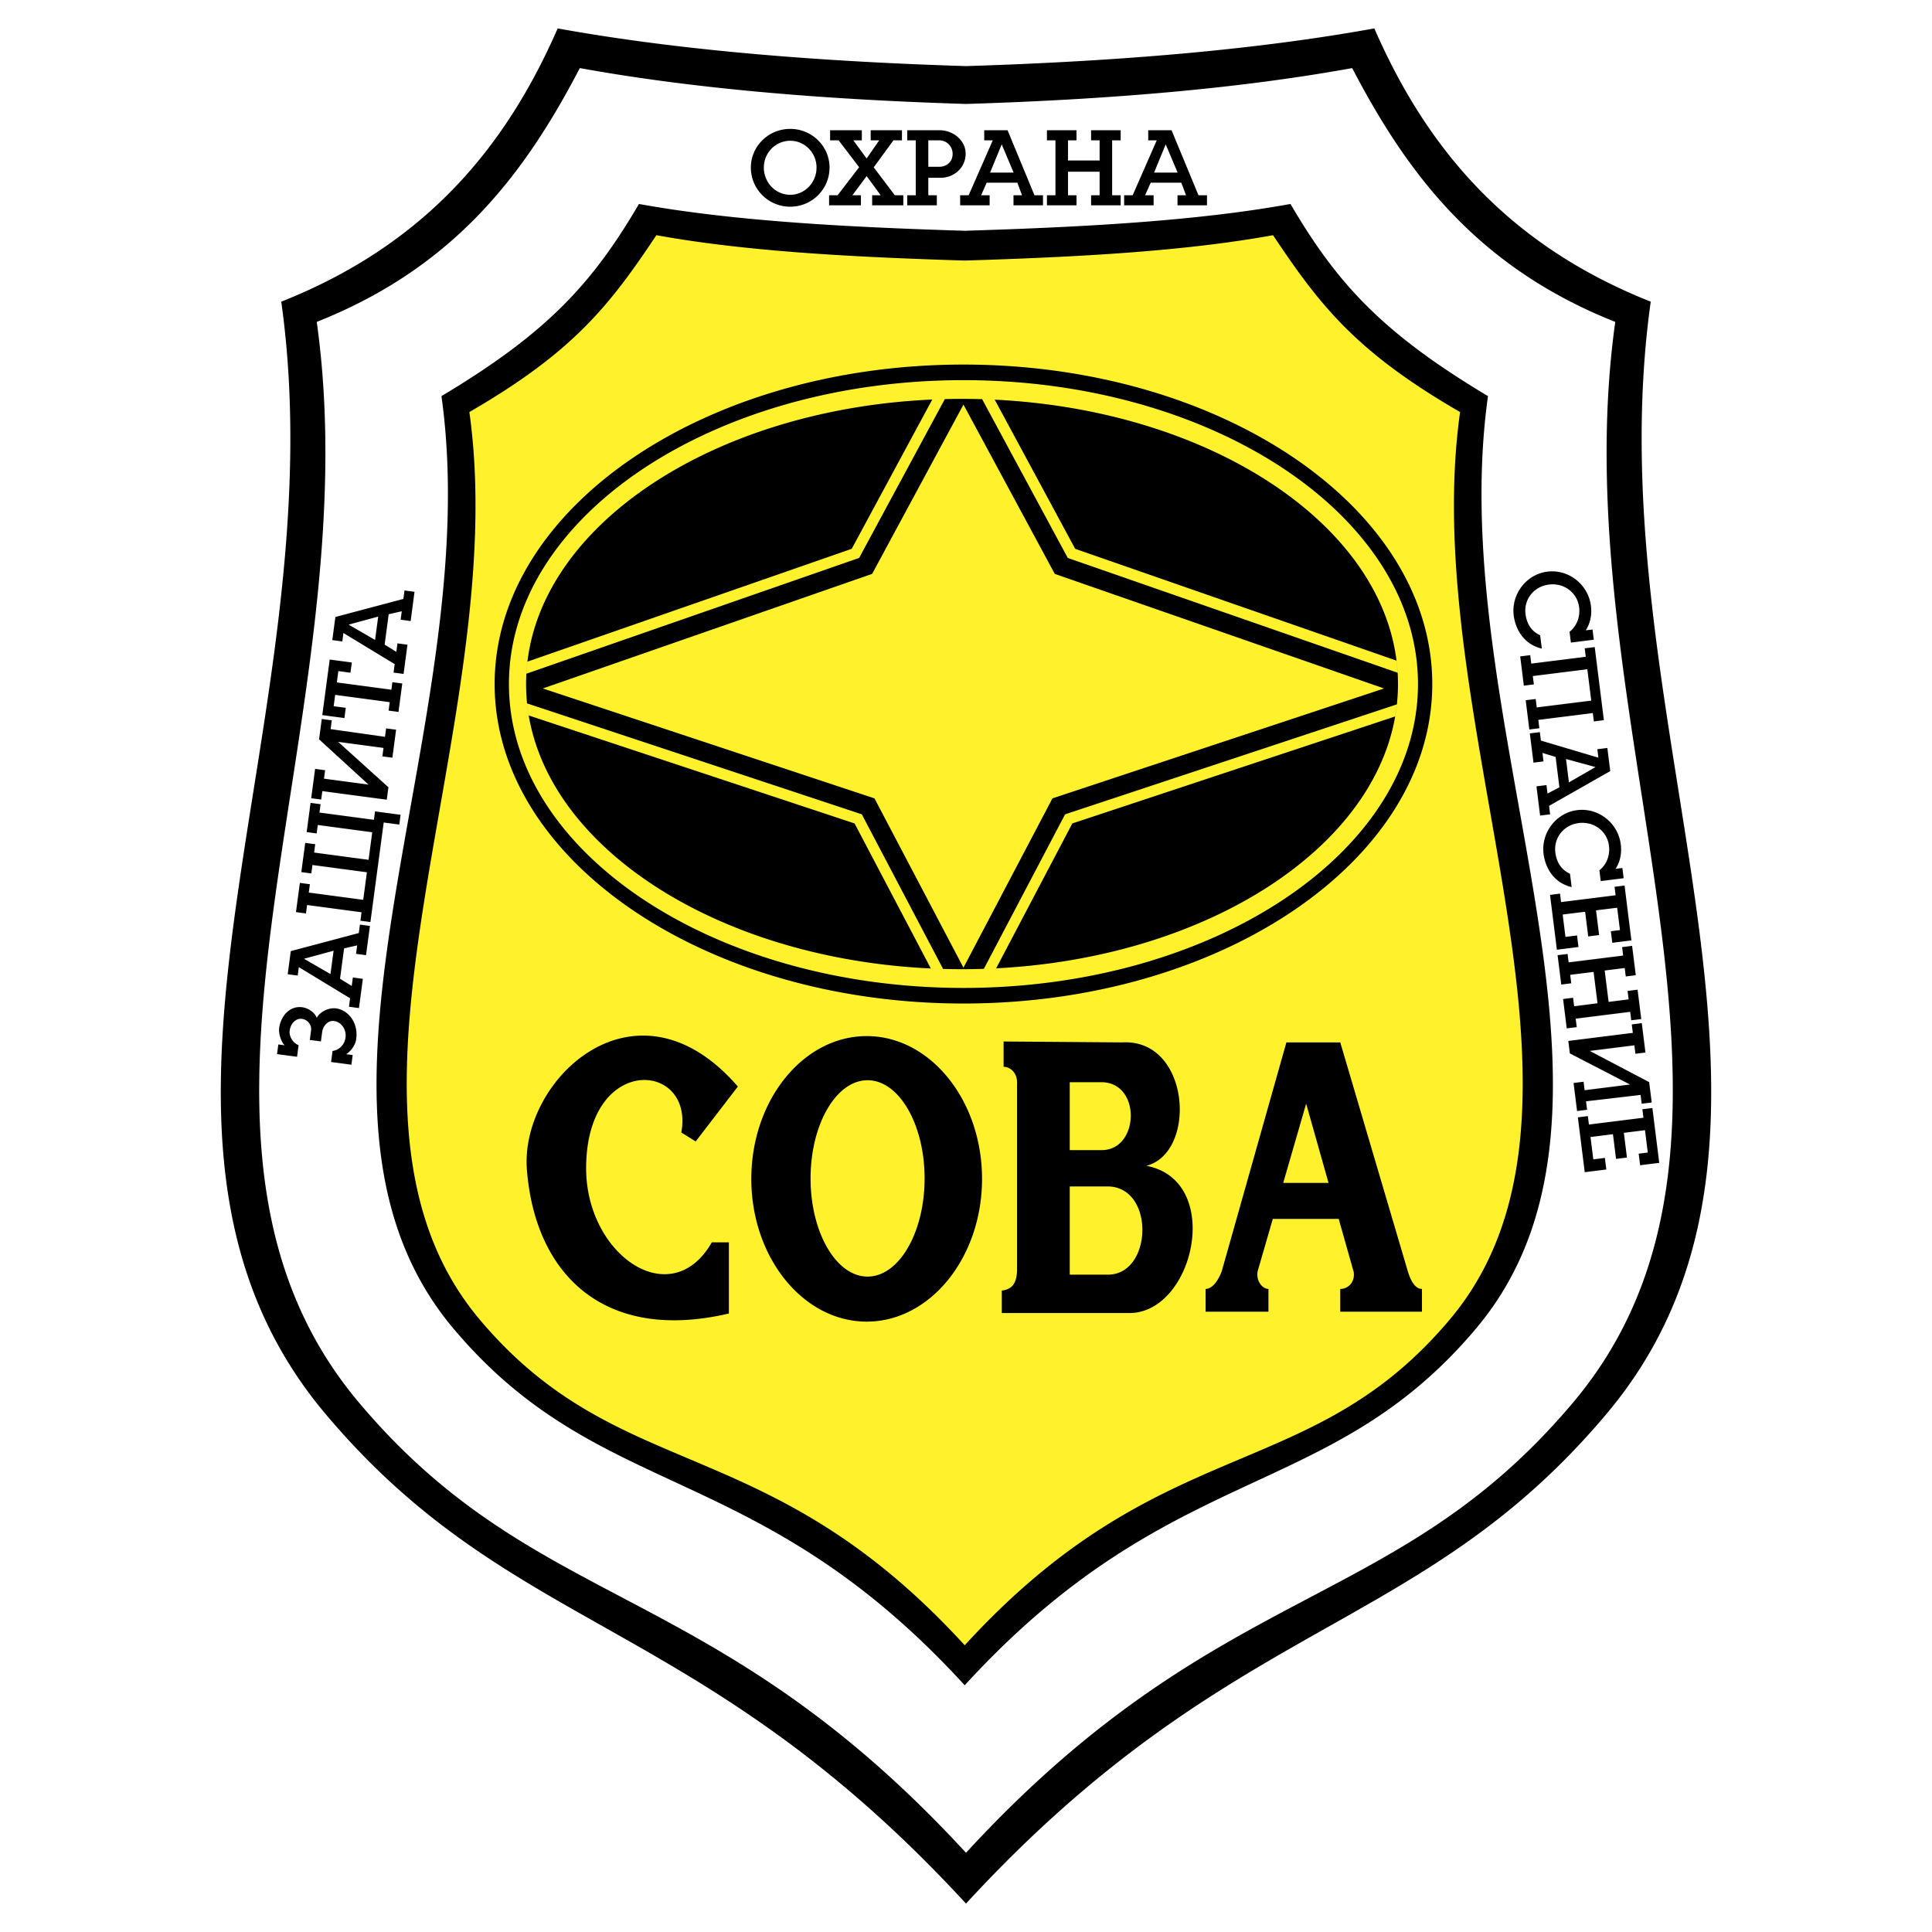 <svg xmlns="http://www.w3.org/2000/svg" width="2500" height="2500" viewBox="0 0 192.756 192.756"><g fill-rule="evenodd" clip-rule="evenodd"><path fill="#fff" d="M0 0h192.756v192.756H0V0z"/><path d="M96.25 24.121c-11.789-.362-22.53-.953-31.614-2.601-4.827 7.252-8.557 11.993-19.173 18.132 4.502 32.078-17.291 71.213 1.033 93.016 14.389 17.121 29.464 11.238 49.754 33.426 20.291-22.188 35.367-16.305 49.755-33.426 18.322-21.803-3.469-60.938 1.033-93.016-10.617-6.139-14.348-10.88-19.174-18.132-9.083 1.647-19.825 2.239-31.614 2.601z" fill="#fff22d"/><path d="M67.973 112.986l1.434.898 4.209-5.48c-10.151-11.711-21.736-.719-21.048 8.268.794 10.371 7.614 17.312 20.153 14.377v-7.1h-1.702c-4.09 7.129-12.583 1.23-12.541-7.457.056-11.439 10.81-10.605 9.495-3.506zm18.497-9.615c6.338 0 11.508 6.398 11.508 14.246 0 7.842-5.17 14.242-11.508 14.242-6.34 0-11.511-6.4-11.511-14.242 0-7.847 5.171-14.246 11.511-14.246zm.089 4.404c3.133 0 5.688 4.4 5.688 9.795s-2.555 9.795-5.688 9.795-5.688-4.4-5.688-9.795 2.555-9.795 5.688-9.795zM111.953 104l-11.824-.09v2.518c.914.061 1.4.859 1.344 1.736v18.582c-.043 1.359-.549 1.9-1.523 2.016v2.24h12.541c6.627.24 9.672-13.223 1.881-14.689 5.105-1.321 4.388-12.702-2.419-12.313zm-5.224 10.748v-6.775h3.221c3.92.078 3.725 6.736 0 6.775h-3.221zm0 12.426v-8.803h3.834c4.666.092 4.434 8.756 0 8.803h-3.834zm15.166-.348L128.344 104h5.375l6.723 22.783c.285.982.742 1.816 1.428 1.816v2.27h-8.152v-2.27c.826 0 1.482-.723 1.344-1.684l-1.498-5.303h-6.576l-1.51 5.213c-.186 1.053.529 1.773 1.076 1.773v2.27h-6.27v-2.27c.577.002 1.198-.657 1.611-1.772zm10.654-8.806l-2.234-7.908-2.289 7.908h4.523zM96.124 36.373c25.763 0 46.774 14.318 46.774 31.874 0 17.555-21.012 31.874-46.774 31.874S49.35 85.802 49.35 68.247c0-17.556 21.012-31.874 46.774-31.874zm.001 1.555c24.977 0 45.348 13.62 45.348 30.319 0 16.698-20.371 30.319-45.348 30.319-24.978 0-45.349-13.621-45.349-30.319 0-16.699 20.371-30.319 45.349-30.319zm-.144 1.868c23.957 0 43.496 12.781 43.496 28.451 0 15.669-19.539 28.45-43.496 28.45-23.956 0-43.494-12.781-43.494-28.45 0-15.67 19.538-28.451 43.494-28.451zm.143 56.747l-8.878-16.89-33.085-10.965 32.852-11.431 9.111-16.891 9.11 16.891 32.854 11.431-33.086 10.965-8.878 16.89zm1.864-56.716c.42.012.838.028 1.256.049l8.027 14.88 32.055 11.154c.051.4.086.802.111 1.206l-32.906-11.45-8.543-15.839zm41.375 30.45a21.17 21.17 0 0 1-.172 1.205l-32.205 10.673-7.6 14.455c-.406.021-.816.039-1.227.053l8.105-15.417 33.099-10.969zM94.091 96.668a70.745 70.745 0 0 1-1.224-.045l-7.605-14.468-32.508-10.774a19.283 19.283 0 0 1-.164-1.202l33.393 11.065 8.108 15.424zM52.519 67.217c.023-.402.055-.804.103-1.203l32.355-11.259 8.034-14.893c.416-.019.834-.032 1.254-.044l-8.549 15.847-33.197 11.552zm43.859 117.635c-25.253-27.439-42.806-23.787-60.601-44.961-22.659-26.963 1.392-68.108-4.176-107.776 13.673-5.419 20.7-14.664 26.247-25.322 11.233 2.038 24.113 3.132 38.531 3.579 14.418-.447 27.297-1.542 38.53-3.579 5.547 10.658 12.574 19.903 26.246 25.322-5.566 39.667 18.482 80.813-4.176 107.776-17.795 21.173-35.348 17.521-60.601 44.961zm0 5.07c-26.534-28.832-45.231-26.639-63.93-48.887-23.809-28.33 1.463-69.257-4.387-110.937C42.426 24.404 50.469 14.69 55.638 2.834c11.803 2.141 25.591 3.291 40.74 3.761 15.149-.47 28.936-1.62 40.739-3.761 5.17 11.856 13.213 21.57 27.578 27.264-5.85 41.679 19.422 82.606-4.389 110.937-18.697 22.248-37.394 20.055-63.928 48.887zM96.25 25.996c-11.472-.352-21.923-.927-30.763-2.53-4.697 7.057-8.327 11.67-18.658 17.644 4.381 31.215-16.825 69.297 1.005 90.512 14.002 16.662 28.671 10.936 48.416 32.527 19.746-21.592 34.414-15.865 48.416-32.527 17.83-21.215-3.375-59.297 1.006-90.512-10.33-5.974-13.961-10.587-18.658-17.644-8.84 1.602-19.291 2.178-30.764 2.53zm0-2.972c-12.047-.37-23.213-.989-32.501-2.674-4.708 8.047-9.279 12.934-19.705 19.172 4.604 32.798-17.564 70.708 1.171 92.999 14.713 17.51 30.283 12.932 51.035 35.619 20.753-22.688 36.322-18.109 51.037-35.619 18.734-22.291-3.434-60.201 1.17-92.999-10.426-6.239-14.996-11.125-19.705-19.172-9.287 1.685-20.453 2.304-32.502 2.674zm-13.486-6.306c0-2.125-1.755-3.858-3.925-3.858s-3.926 1.734-3.926 3.858c0 2.159 1.756 3.906 3.926 3.906s3.925-1.748 3.925-3.906zm-1.298 0c0 1.499-1.175 2.717-2.628 2.717-1.455 0-2.629-1.219-2.629-2.717 0-1.476 1.174-2.673 2.629-2.673 1.454-.001 2.628 1.197 2.628 2.673zm8.658 3.769V19.48h-.85l-2.103-2.785L89.139 14h.85v-1.007h-3.12V14h.85l-1.253 1.812L85.135 14h.85v-1.007H82.82V14h.85l2.046 2.684-2.147 2.796h-.85v1.006h3.176V19.48h-.85l1.42-1.913 1.399 1.913h-.85v1.006h3.11v.001zm2.494-2.752h1.274c1.187 0 2.45-.917 2.45-2.404 0-1.342-1.264-2.338-2.606-2.338h-3.221V14h.85v5.48h-.85v1.006h2.953V19.48h-.85v-1.745zm0-3.735h1.084c.76 0 1.342.604 1.342 1.354 0 .76-.559 1.286-1.342 1.286h-1.084V14zm8.511 3.221h-2.35l1.164-2.818 1.186 2.818zm2.93 3.266V19.48h-.85l-2.684-6.487h-2.328V14h.852l-2.405 5.48h-.85v1.006h2.942V19.48h-.852l.561-1.253h3.053l.469 1.253h-.85v1.006h2.942v.001zm7.75 0V19.48h-.85V14h.85v-1.007h-2.951V14h.85v2.013h-3.154V14h.85v-1.007h-2.951V14h.85v5.48h-.85v1.006h2.951V19.48h-.85v-2.349h3.154v2.349h-.85v1.006h2.951v.001zm5.683-3.266h-2.35l1.162-2.818 1.188 2.818zm2.93 3.266V19.48h-.85l-2.686-6.487h-2.326V14h.85l-2.404 5.48h-.85v1.006h2.941V19.48h-.85l.559-1.253h3.055l.469 1.253h-.85v1.006h2.942v.001zm33.406 44.225l-.166-1.332c-.861-.389-1.336-1.129-1.461-2.117-.186-1.487.85-2.755 2.338-2.941 1.486-.186 2.826.785 3.012 2.272.113.898-.199 1.839-.957 2.441l.135 1.076 2.285-.286-.127-1.021-.678.085c.445-.676.631-1.533.518-2.443-.266-2.131-2.23-3.678-4.35-3.413-2.098.263-3.619 2.256-3.354 4.376.135 1.079.795 2.822 2.805 3.303zm-1.246 8.069l1-.125-.105-.833 5.439-.68.104.833 1-.125-.914-7.292-.998.125.105.844-5.438.68-.105-.843-.998.125.363 2.919 1-.126-.105-.832 5.438-.681.393 3.13-5.438.68-.105-.843-.998.125.362 2.919zm3.951 5.277l-.291-2.332 2.941.805-2.65 1.527zm-2.875 3.313l.998-.125-.105-.843 6.104-3.469-.289-2.309-.998.125.105.844-5.736-1.706-.105-.843-1 .125.365 2.919 1-.125-.105-.843 1.312.399.379 3.03-1.186.622-.105-.844-.998.125.364 2.918zm3.147 7.136l-.166-1.332c-.859-.389-1.336-1.129-1.461-2.117-.186-1.487.852-2.756 2.338-2.941 1.486-.186 2.826.785 3.012 2.271.113.899-.197 1.84-.957 2.442l.135 1.076 2.287-.286-.127-1.021-.678.084c.445-.676.631-1.533.516-2.443-.266-2.13-2.229-3.678-4.348-3.412-2.098.262-3.621 2.256-3.355 4.376.134 1.077.794 2.821 2.804 3.303zm-1.473 6.247l2.154-.27-.145-1.154-1.154.145-.279-2.23 2.24-.28.309 2.463 1.088-.136-.309-2.464 2.109-.264.279 2.231-.91.114.145 1.154 1.908-.239-.684-5.472-1 .125.105.844-5.438.68-.105-.844-.998.126.685 5.471zm.982 7.846l.998-.123-.105-.844 5.439-.682.105.844.998-.125-.367-2.93-.998.125.105.844-1.998.25-.391-3.129 1.998-.251.105.843 1-.125-.367-2.929-.998.125.105.844-5.439.679-.105-.842-.998.125.367 2.93.998-.125-.105-.844 2.33-.293.393 3.131-2.33.293-.107-.844-.998.125.365 2.928zm8.223 5.363l-5.924-3.113 4.449-.557.105.842 1-.123-.365-2.932-1 .125.105.844-6.436.807.154 1.242 6.002 3.104-4.529.568-.105-.846-.998.127.35 2.797 1-.127-.107-.842 5.445-.637.109.877 1-.125-.255-2.031zm-6.426 8.986l2.152-.268-.145-1.156-1.154.146-.279-2.23 2.24-.281.309 2.463 1.088-.135-.309-2.465 2.109-.264.279 2.23-.91.113.145 1.154 1.908-.238-.684-5.471-1 .125.105.844-5.438.68-.105-.844-.998.125.687 5.472zM33.519 100.605c-.721-.096-1.615.35-1.921.951-.139-.48-.806-.977-1.427-1.061-1.309-.174-2.165.92-2.317 2.061-.072.543.168 1.354.547 1.732l-.632-.084-.129.965 1.996.266.154-1.152c-.568-.234-.966-.873-.888-1.461.098-.732.641-1.246 1.216-1.17.577.076.993.596.918 1.15l-.127.953 1.108.146.123-.918c.092-.689.623-1.193 1.177-1.119.743.1 1.263.846 1.155 1.654a1.53 1.53 0 0 1-1.296 1.34l-.146 1.098 2.029.27.129-.963-.654-.088c.441-.258.919-.869 1.006-1.514.221-1.661-.813-2.893-2.021-3.056zm-.236-5.752l-.312 2.329-2.64-1.526 2.952-.803zm3.625-2.472l-.998-.133-.112.842-6.786 1.803-.308 2.307.998.133.112-.842 5.114 3.107-.113.844.998.133.389-2.916-.997-.135-.113.844-1.167-.721.404-3.026 1.304-.299-.112.842.997.134.39-2.917zm3.061-11.089l-2.551-.341-.113.842-5.432-.725.111-.832-.999-.133-.389 2.915.998.134.112-.843 5.432.726-.367 2.749-5.431-.725.11-.832-.998-.133-.39 2.916.999.133.111-.842 5.433.725-.367 2.75-5.432-.726.111-.831-.999-.134-.389 2.916.998.133.112-.842 5.432.725-.112.843.997.133 1.326-9.933 1.553.207.134-.975zm-8.136-7.53l4.937 4.519-4.445-.594.112-.842-.998-.133-.391 2.927.998.133.113-.842 6.429.857.166-1.241-5.015-4.529 4.523.604-.113.842.998.133.373-2.793-.998-.133-.112.843-5.426-.769.118-.876-.999-.134-.27 2.028zm3.269-7.665l-2.207-.294-.74 5.543 2.207.295.136-1.021-1.208-.161.151-1.13 5.443.726-.113.843.986.131.379-2.838-.986-.131-.1.753-5.444-.727.151-1.13 1.208.162.137-1.021zm2.631-4.58l-.311 2.329-2.64-1.526 2.951-.803zm3.624-2.472l-.998-.133-.112.843-6.786 1.802-.308 2.307.999.133.112-.843 5.114 3.108-.112.842.998.134.389-2.916-.998-.133-.112.843-1.167-.721.404-3.026 1.304-.3-.112.843.998.133.387-2.916z"/></g></svg>